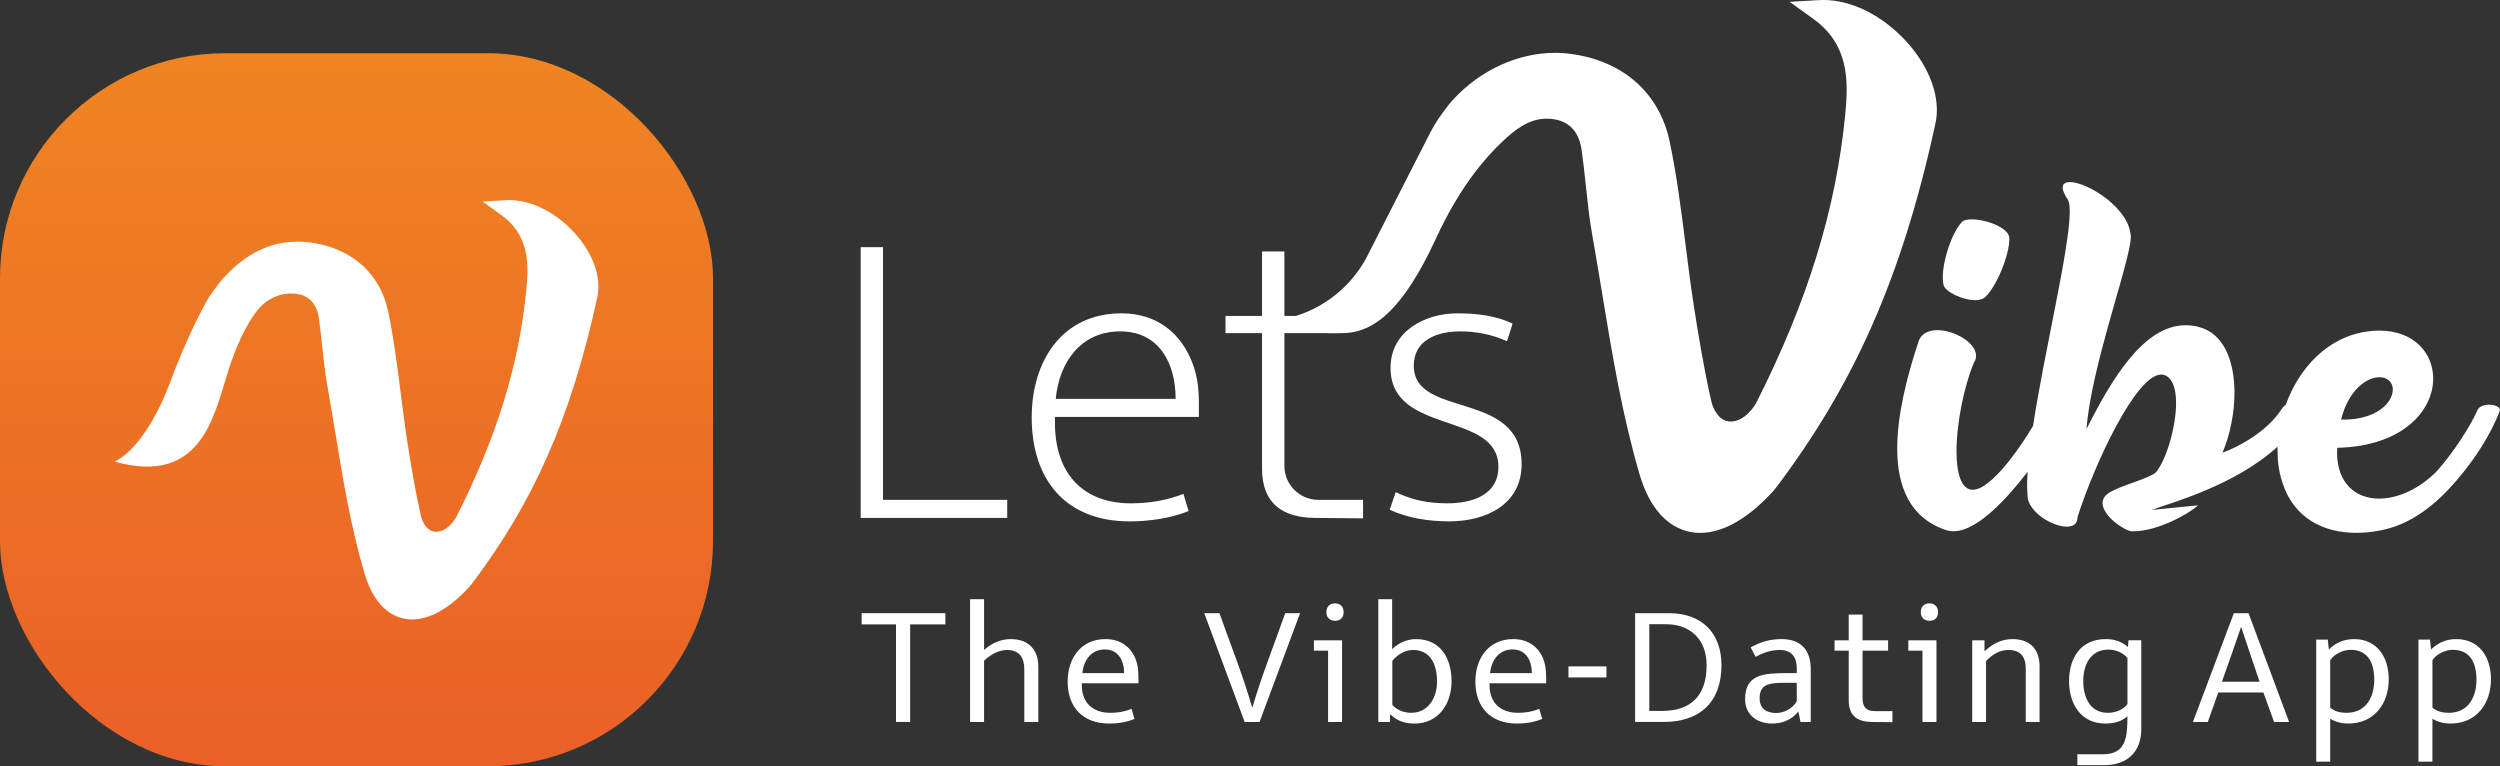 <?xml version="1.0" encoding="UTF-8"?>
<svg id="Layer_1" data-name="Layer 1" xmlns="http://www.w3.org/2000/svg" xmlns:xlink="http://www.w3.org/1999/xlink" viewBox="0 0 1840.39 564.09">
  <rect x="0" y="0" width="1840.39" height="564.09" fill="#333333" stroke="none"/>
  <defs>
    <style>
      .cls-1 {
        fill: url(#linear-gradient);
      }

      .cls-2 {
        fill: #fff;
      }
    </style>
    <linearGradient id="linear-gradient" x1="262.45" y1="564.09" x2="262.45" y2="39.19" gradientUnits="userSpaceOnUse">
      <stop offset="0" stop-color="#ea6027"/>
      <stop offset=".99" stop-color="#ef8422"/>
    </linearGradient>
  </defs>
  <g>
    <g>
      <g>
        <path class="cls-2" d="M1454.05,220.98c2.94,0,5.56-.65,7.19-2.12,8.82-8.17,17.98-31.21,17.98-43.14v-.16c0-7.85-17-14.06-27.62-14.06-3.27,0-6.04.49-7.35,1.96-7.19,7.52-14.05,27.78-14.05,40.69,0,2.29.16,4.25.65,5.88,1.31,4.9,14.06,10.95,23.21,10.95Z"/>
        <path class="cls-2" d="M1832.38,297.94c-3.58,0-7.17,1.14-8.5,3.77-4.56,10.94-17.65,31.36-30.22,45.42-13.25,13.25-28.94,19.93-42.33,19.93-17.16,0-30.9-11.27-30.9-33.99l.16-3.42c48.54-1.14,70.62-27.61,70.62-50.99,0-18.62-14.06-35.29-39.72-35.29-2.44,0-4.91.16-7.52.49-30.05,3.5-51.48,26.93-61.3,54.14-1.17.79-2.25,1.85-3.1,3.23-10.81,16.83-32.36,28.1-43.47,32.01,5.54-13.06,8.82-29.08,8.82-44.12,0-23.05-7.68-43.96-26.63-48.52-3.12-.84-6.22-1.17-9.34-1.17-31.19,0-54.73,40.37-73.03,76.48,3.75-45.1,28.1-111.29,32.36-137.43l.33-3.42c0-21.58-32.04-41.02-44.8-41.02-3.26,0-5.38,1.3-5.38,3.91,0,2.14,1.14,5.08,3.75,8.82.98,1.66,1.47,4.75,1.47,9.01,0,26.88-18.35,101.46-26.99,157.69-4.7,8.04-11.02,17.43-17.62,25.82-11.95,15.04-20.77,21.26-26.8,21.26-8.5,0-11.95-12.27-11.95-28.29,0-20.91,5.73-48.68,12.92-65.51,1.14-1.66,1.47-3.29,1.47-4.91,0-9.48-15.86-18.79-28.43-18.79-6.71,0-12.43,2.61-14.23,9.31-8.5,25.82-15.37,53.59-15.37,77.78,0,28.1,9.31,51.31,36.11,60.14,1.82.65,3.61.81,5.4.81,18.49,0,41.89-27.42,54.49-43.79-.24,3.86-.38,7.47-.38,10.78l.33,7.52c.98,11.62,18.3,22.07,28.91,22.07,4.59,0,7.85-1.95,7.85-6.87v-.16c12.92-40.21,43.3-104.91,61.6-104.91.81,0,1.49,0,2.31.33,6.19,2.12,8.66,10.29,8.66,20.58,0,17.81-7.2,41.67-14.72,50.99-5.08,4.75-26.96,9.96-34.97,15.37-3.12,2.12-4.43,4.72-4.43,7.36,0,9.31,15.69,20.09,21.26,20.74h1.63c17.16,0,40.21-12.41,47.4-19.11l-34.15,3.42c13.09-5,60.38-17.27,92.72-46.59-.03.92-.05,1.87-.05,2.8,0,8.17,1.14,16.34,3.61,23.7,8.66,26.63,30.54,36.92,54.57,36.92,5.24,0,10.45-.49,15.86-1.47,24.03-3.91,42.98-19.77,58.18-37.58,13.38-15.53,25-33.99,31.19-50.17l.33-1.14c0-2.47-3.91-3.94-8.01-3.94ZM1751.66,277.69c4.91,0,8.66,2.61,9.64,7.03.16.65.16,1.47.16,2.12,0,9.31-11.59,22.07-36.44,22.07h-1.63c5.38-21.75,18.79-31.22,28.26-31.22Z"/>
        <path class="cls-2" d="M1052.41,98.53c2.74-5.36,5.91-10.5,9.49-15.34,1.48-2,2.8-3.76,3.34-4.46,1.28-1.68,2.63-3.34,4.05-4.91,20.88-23,49.26-34.91,75.27-34.91,5.02,0,10.15.41,15.34,1.3,36.76,6.11,61.98,29.48,69.26,64.05,5.27,25.25,8.55,51.1,11.7,76.13,1.87,14.66,3.75,29.84,6.05,44.66,3.56,22.83,7.57,47.16,13.14,71.43.46,1.74,4.32,14.47,14.74,13.82,9.75-.57,16.34-10.75,17.89-13.38,38.58-76.1,58.97-143.73,65.73-212.83,2.44-25.25,2.63-51.45-23.78-70.4l-17.21-12.35,21.91-1.25C1340.32.03,1341.35,0,1342.41,0,1363.23,0,1386.12,11.51,1403.66,30.87c17.13,18.9,25.19,41.35,21.15,59.95-24.98,115.01-60.71,193.01-117.26,268.05-1.44,1.95-3.12,3.67-4.53,5.19l-.65.65c-17.29,18.05-34.86,27.58-50.77,27.58-11.92,0-33.56-5.62-44.63-43.14-12.87-43.79-20.36-89.46-27.61-133.6-2.33-14.04-4.72-28.56-7.25-42.76-2.17-12.14-3.45-24.43-4.72-36.33-.9-8.71-1.87-17.65-3.15-26.5-2.74-17.89-14.44-22.51-25.49-22.59-13.19-.14-23.67,8.21-33.23,17.29-11.09,10.54-30.35,31.58-48.57,71.17-24.4,53.02-44.78,65.31-60.02,68.5-3.21.67-6.5.9-9.78.91l-7.84.02c-4,0-7.93-.98-11.45-2.88l-1.58-.85c-2.89-1.56-5.59-3.43-8.07-5.59l-3.96-3.45s.96-.28,2.61-.86c20.58-7.18,37.76-21.77,48.44-40.77l47.1-92.33Z"/>
      </g>
      <g>
        <path class="cls-2" d="M650.04,367.98v-186.03h-16.45v199.31h107.88v-13.29h-91.43Z"/>
        <path class="cls-2" d="M882.56,306.93c0-12.98.64-24.37-4.11-37.97-8.53-24.06-27.19-38.3-52.82-38.3-44.32,0-66.14,35.76-66.14,76.58,0,45.55,24.68,76.58,72.13,76.58,13.93,0,30.38-2.24,43.37-7.61l-3.8-12.65c-12.03,4.73-24.98,6.97-38.61,6.97-36.68,0-55.98-23.42-55.98-59.17v-4.42h105.98ZM824.67,243.95c28.79,0,40.79,23.73,40.79,49.69h-88.27c2.55-26.91,18.35-49.69,47.48-49.69Z"/>
        <path class="cls-2" d="M1003.42,367.99v13.6l-35.76-.33c-24.05-.3-38.61-11.08-38.61-36.35v-99.67h-26.88v-12.68h26.88v-47.46h16.45v47.46h50.04v2.95c0,5.37-4.35,9.72-9.72,9.72h-40.31v97.74c0,13.81,11.2,25,25,25h32.9Z"/>
        <path class="cls-2" d="M1040.75,269.27c0-19.3,17.71-25.32,34.16-25.32,11.7,0,23.42,2.21,34.5,7.27l4.08-12.95c-12.34-6.02-26.89-7.61-40.48-7.61-24.37,0-49.35,13.29-49.35,40.18,0,49.69,79.4,31.64,79.4,72.77,0,21.21-19.92,26.91-37.63,26.91-13.62,0-25.63-2.24-37.97-8.23l-4.45,12.95c13.62,6.32,29.12,8.56,43.98,8.56,26.27,0,53.16-12.03,53.16-42.08,0-55.06-79.4-33.24-79.4-72.46Z"/>
      </g>
    </g>
    <g>
      <rect class="cls-1" x="0" y="39.19" width="524.9" height="524.9" rx="165.76" ry="165.76"/>
      <path class="cls-2" d="M125,282.01c-6.86,18.49-18.37,40.51-32.45,52.38-.05.02-.1.07-.15.1-2.59,2.17-5.25,3.97-8.04,5.34h0c62.52,17.48,72.71-31.41,82.87-64.34,6.77-21.87,14.22-36.31,21.23-45.83,6.16-8.36,15.76-13.71,26.14-13.61,8.7.07,17.91,3.69,20.06,17.79,1,6.96,1.78,13.97,2.49,20.84,1,9.36,2,19.03,3.71,28.58,1.98,11.17,3.86,22.6,5.69,33.64,5.72,34.74,11.61,70.68,21.74,105.13,8.7,29.54,25.73,33.96,35.11,33.96,12.53,0,26.34-7.5,39.95-21.72l.51-.51c1.12-1.2,2.44-2.54,3.57-4.08,44.51-59.05,72.62-120.43,92.28-210.92,3.18-14.64-3.15-32.3-16.64-47.18-13.8-15.22-31.81-24.29-48.2-24.29-.83,0-1.64.03-2.44.07l-17.22.98,13.54,9.72c20.79,14.9,20.64,35.52,18.71,55.39-5.33,54.38-21.35,107.6-51.72,167.48-1.22,2.08-6.4,10.09-14.07,10.53-8.21.51-11.24-9.5-11.61-10.87-4.37-19.11-7.55-38.24-10.33-56.22-1.81-11.65-3.3-23.6-4.76-35.13-2.49-19.69-5.06-40.04-9.21-59.91-5.72-27.19-25.58-45.59-54.51-50.4-4.08-.71-8.11-1.03-12.07-1.03-20.45,0-38.43,8.82-54.85,26.92-1.12,1.24-2.18,2.54-3.2,3.87-1.08,1.41-6.29,8.41-7.21,9.94-4.89,8.19-16.83,30.75-28.93,63.37Z"/>
    </g>
  </g>
  <g>
    <path class="cls-2" d="M695.95,451.4v8.26h-25.93v71.82h-10.42v-71.82h-25.3v-8.26h61.65Z"/>
    <path class="cls-2" d="M714.14,441.11h10.3v37.37c5.47-4.96,12.2-8.01,19.7-8.01,12.71,0,20.21,7.5,20.21,20.21v40.81h-10.3v-38.52c0-8.64-3.31-14.49-12.84-14.49-6.23,0-12.33,3.69-16.78,7.88v45.13h-10.3v-90.38Z"/>
    <path class="cls-2" d="M796.39,503.01v1.4c0,13.09,8.26,20.34,20.97,20.34,5.47,0,10.68-.89,15.64-2.92l2.16,7.37c-5.72,2.54-12.58,3.43-18.69,3.43-19.32,0-30.51-11.95-30.51-30.89,0-17.03,9.66-31.27,27.84-31.27,10.81,0,18.69,5.59,22.25,14.87,2.16,5.97,2.03,11.19,2.03,17.67h-41.7ZM827.53,495.51c0-9.03-4.2-17.42-14.24-17.42s-15.51,8.01-16.53,17.42h30.76Z"/>
    <path class="cls-2" d="M886.52,451.4h11.19c8.14,23.01,17.29,45.76,24.03,69.28h.25c6.99-23.77,16.02-46.27,24.15-69.28h10.93l-29.87,80.09h-10.93l-29.75-80.09Z"/>
    <path class="cls-2" d="M967.25,471.36h20.72v60.13h-10.3v-52.5h-10.42v-7.63ZM982.76,444.16c3.94,0,6.36,2.54,6.36,6.48s-2.29,6.36-6.23,6.36-6.48-2.42-6.48-6.36,2.42-6.48,6.36-6.48Z"/>
    <path class="cls-2" d="M1014.67,531.49v-90.38h10.17v36.74c4.7-4.58,11.06-7.37,17.54-7.37,18.31,0,26.19,14.49,26.19,31.02s-9.53,31.14-27.2,31.14c-7.12,0-12.71-1.78-17.8-6.74h-.25c0,1.91-.13,3.69-.13,5.59h-8.52ZM1024.96,518.9c3.43,3.94,8.9,5.85,13.86,5.85,12.84,0,19.07-11.44,19.07-23.01s-4.19-23.26-17.67-23.26c-5.98,0-11.7,3.56-15.25,8.01v32.42Z"/>
    <path class="cls-2" d="M1096.54,503.01v1.4c0,13.09,8.26,20.34,20.97,20.34,5.47,0,10.68-.89,15.64-2.92l2.16,7.37c-5.72,2.54-12.58,3.43-18.69,3.43-19.32,0-30.51-11.95-30.51-30.89,0-17.03,9.66-31.27,27.84-31.27,10.81,0,18.69,5.59,22.25,14.87,2.16,5.97,2.03,11.19,2.03,17.67h-41.7ZM1127.68,495.51c0-9.03-4.2-17.42-14.24-17.42s-15.51,8.01-16.53,17.42h30.76Z"/>
    <path class="cls-2" d="M1182.6,490.56v8.14h-27.97v-8.14h27.97Z"/>
    <path class="cls-2" d="M1228.75,451.4c23.77,0,38.52,14.36,38.52,38.26,0,27.08-15.76,41.82-42.59,41.82h-20.98v-80.09h25.04ZM1214.13,523.35h9.41c21.99,0,32.8-11.95,32.8-33.69,0-18.43-11.57-30.13-29.87-30.13h-12.33v63.81Z"/>
    <path class="cls-2" d="M1316.34,495.51h6.36v-3.69c0-8.14-3.94-13.35-12.46-13.35-6.48,0-12.33,2.03-17.8,5.08l-3.69-6.99c7.12-3.94,14.24-6.1,22.75-6.1,14.24,0,21.48,8.14,21.48,21.99v39.03h-7.5l-1.53-7.37h-.38c-4.96,5.97-11.57,8.52-19.07,8.52-10.81,0-19.83-6.23-19.83-17.92,0-18.31,13.35-19.2,31.65-19.2ZM1295.36,514.07c0,7.63,5.08,10.81,12.2,10.81,5.97,0,12.2-3.43,15.13-8.64v-13.6h-8.14c-12.2,0-19.19.89-19.19,11.44Z"/>
    <path class="cls-2" d="M1360.96,471.36v-18.94h10.17v18.94h18.81v7.63h-18.81v35.09c0,6.48,2.67,9.41,9.15,9.41h12.84v8.14l-14.87-.13c-10.55-.13-17.29-4.19-17.29-15.76v-36.74h-10.42v-7.63h10.42Z"/>
    <path class="cls-2" d="M1404.82,471.36h20.72v60.13h-10.3v-52.5h-10.42v-7.63ZM1420.33,444.16c3.94,0,6.36,2.54,6.36,6.48s-2.29,6.36-6.23,6.36-6.48-2.42-6.48-6.36,2.42-6.48,6.36-6.48Z"/>
    <path class="cls-2" d="M1451.86,471.36h9.03v8.14c5.97-5.59,12.46-9.03,20.59-9.03,12.84,0,19.96,7.37,19.96,20.08v40.93h-10.17v-39.28c0-8.64-3.81-13.73-12.84-13.73-6.48,0-12.33,3.69-16.4,8.26v44.75h-10.17v-60.13Z"/>
    <path class="cls-2" d="M1550.25,470.47c6.1,0,11.7,1.78,16.27,5.85l.38-4.96h9.41v65.47c0,17.03-10.81,26.44-27.08,26.44h-19.96v-8.01h18.94c16.65,0,17.92-12.2,17.92-27.97-4.7,4.19-10.42,5.34-16.4,5.34-18.05,0-26.57-14.75-26.57-31.14,0-17.29,8.64-31.02,27.08-31.02ZM1551.78,524.75c5.21,0,11.19-2.03,14.36-6.48v-33.94c-3.56-4.07-8.64-6.1-14.11-6.1-13.22,0-18.43,11.44-18.43,23.01s4.58,23.52,18.18,23.52Z"/>
    <path class="cls-2" d="M1614.33,531.49l30.13-80.09h10.81l29.87,80.09h-11.06l-7.88-21.74h-33.18l-7.75,21.74h-10.93ZM1663.4,501.87c-4.45-13.35-9.03-26.44-13.48-40.04h-.25c-4.58,13.6-9.28,26.7-13.98,40.04h27.71Z"/>
    <path class="cls-2" d="M1705.1,560.73v-89.87h8.52l.76,7.25c5.21-5.08,11.31-7.63,18.56-7.63,17.29,0,25.55,13.73,25.55,29.49,0,18.18-10.81,32.67-29.75,32.67-4.58,0-9.41-1.02-13.35-3.56v31.65h-10.3ZM1715.39,520.94c3.43,2.92,7.75,3.81,11.95,3.81,14.62,0,20.47-11.7,20.47-24.53,0-11.69-4.32-21.86-17.42-21.86-5.47,0-11.95,3.05-15,7.63v34.96Z"/>
    <path class="cls-2" d="M1780.35,560.73v-89.87h8.52l.76,7.25c5.21-5.08,11.31-7.63,18.56-7.63,17.29,0,25.55,13.73,25.55,29.49,0,18.18-10.81,32.67-29.75,32.67-4.58,0-9.41-1.02-13.35-3.56v31.65h-10.3ZM1790.65,520.94c3.43,2.92,7.75,3.81,11.95,3.81,14.62,0,20.47-11.7,20.47-24.53,0-11.69-4.32-21.86-17.42-21.86-5.47,0-11.95,3.05-15,7.63v34.96Z"/>
  </g>
</svg>